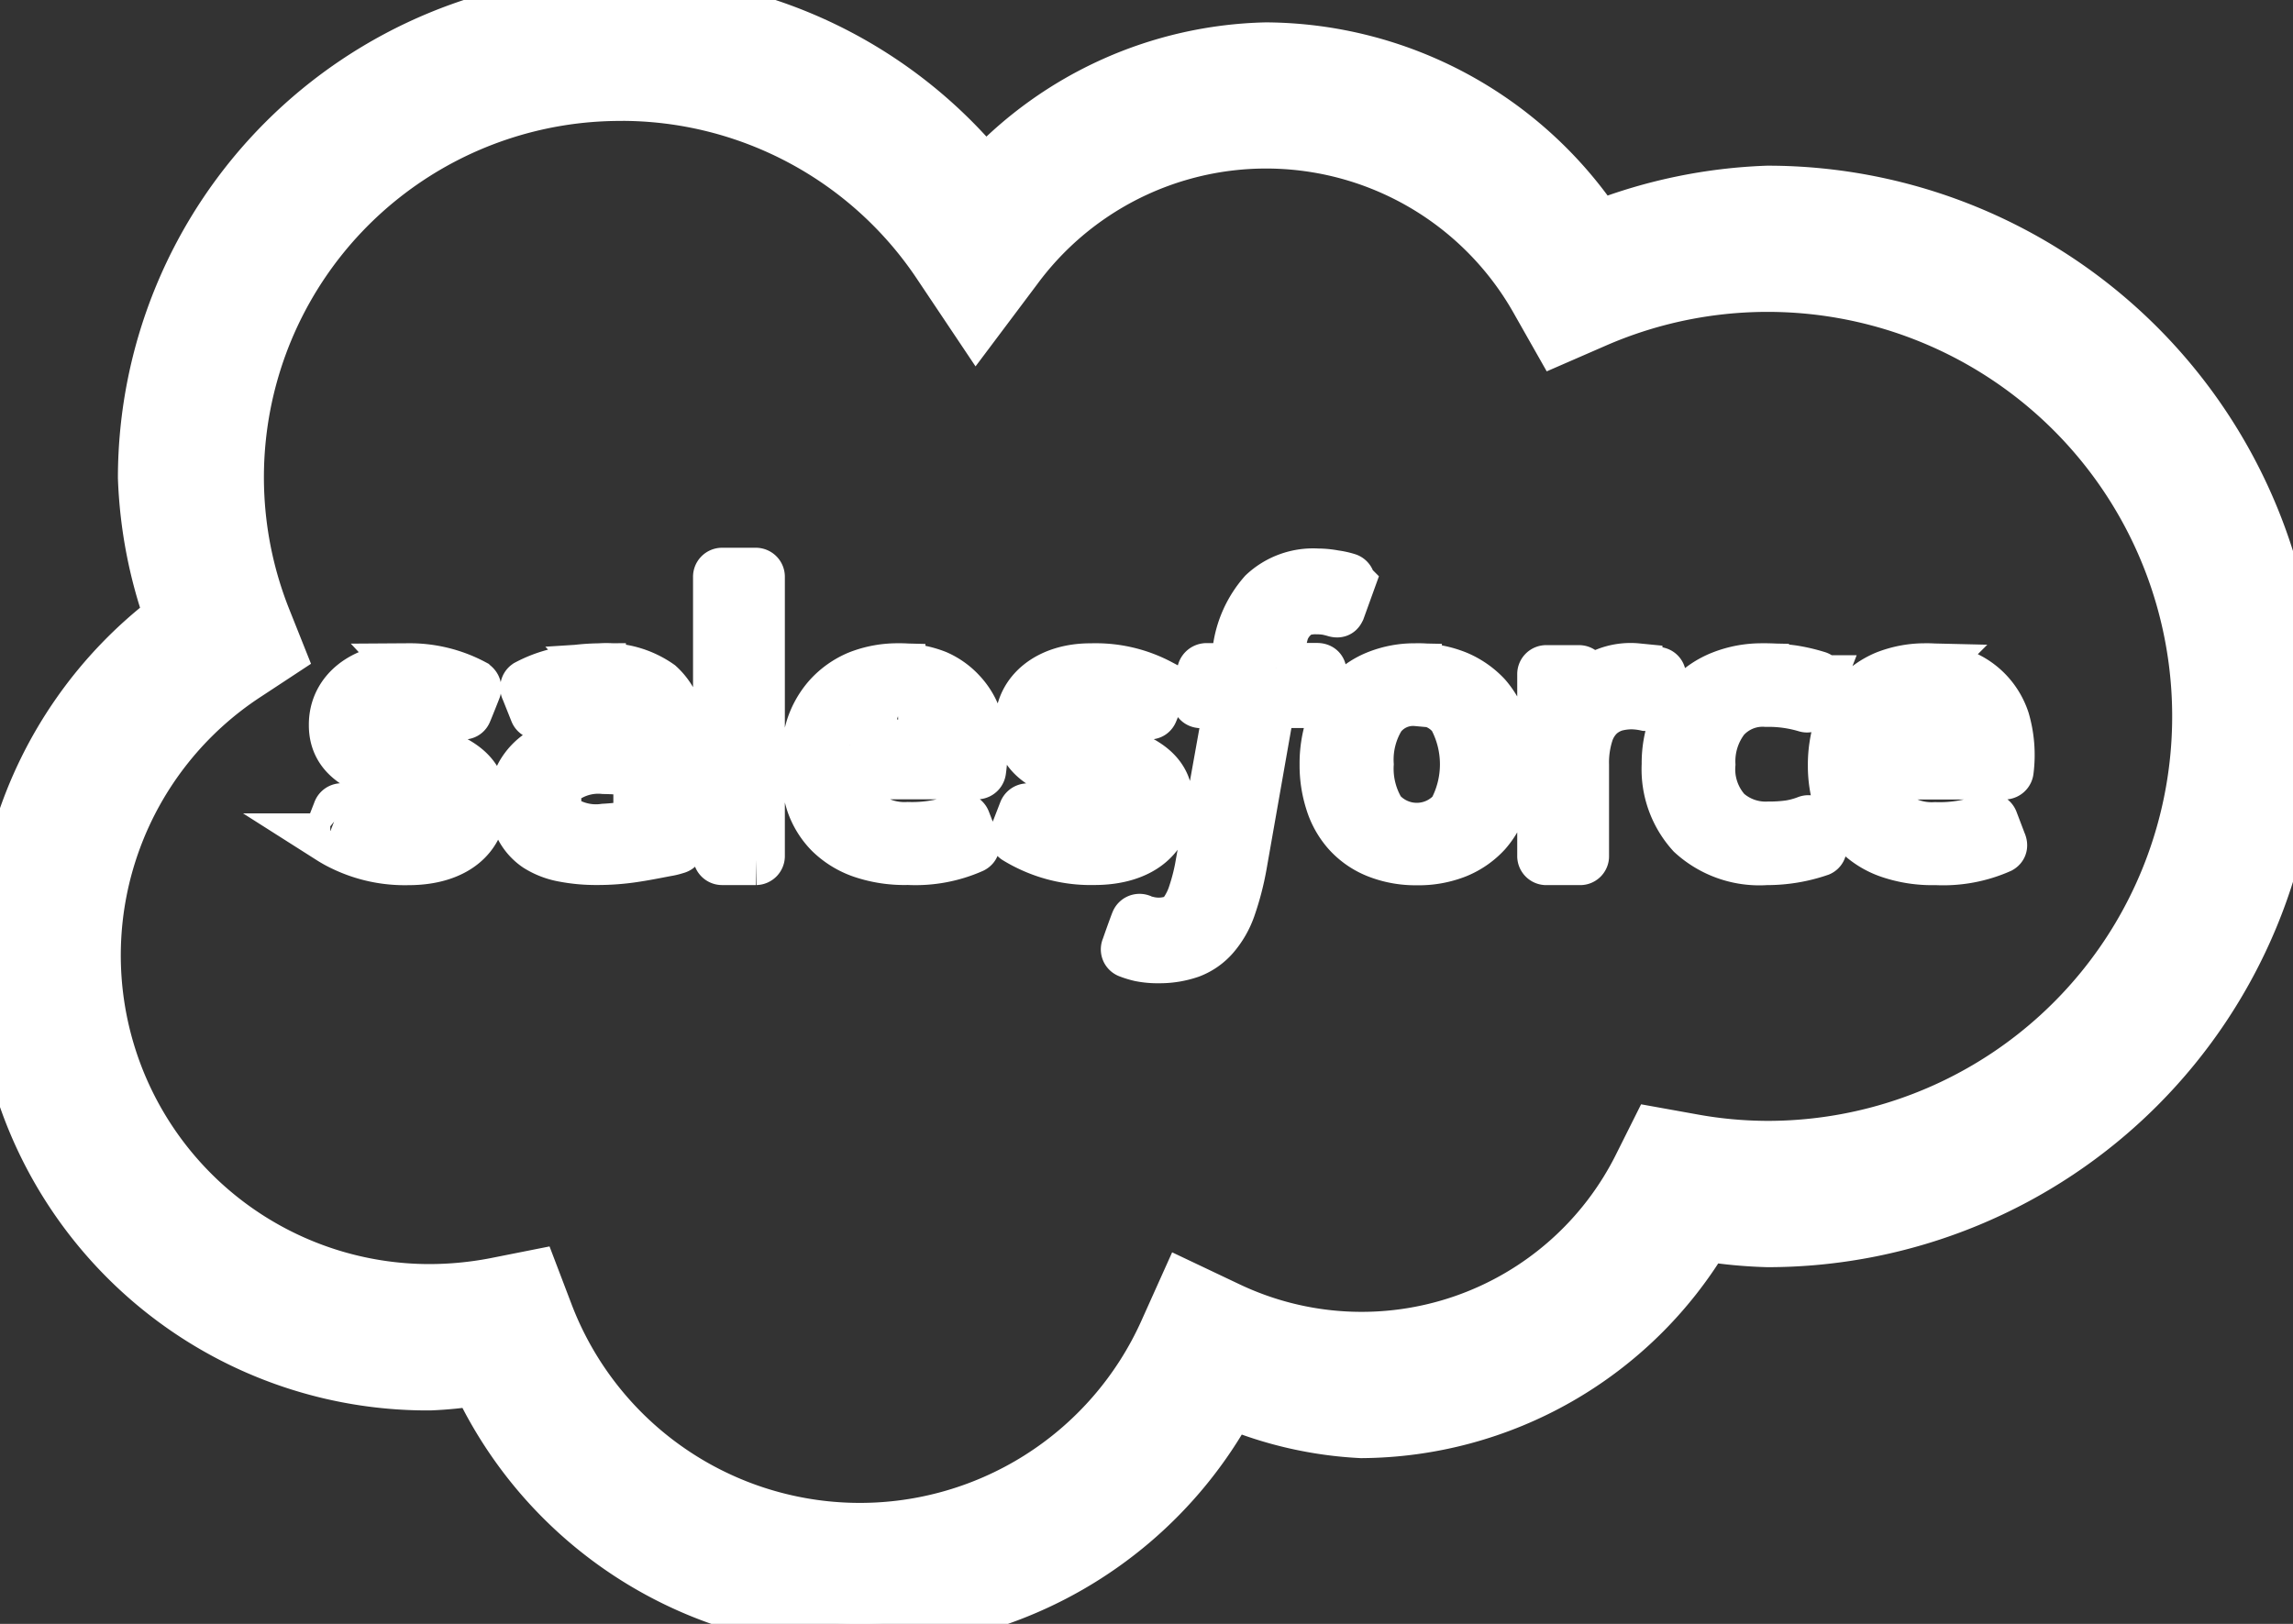 <svg xmlns="http://www.w3.org/2000/svg" width="45.176" height="32" viewBox="0 0 45.176 32" style="stroke:#fff;fill:#fff;">
  <rect x="0" y="0" width="45.176" height="32" fill="#333333" stroke="none"/>
  <path id="icons8-salesforce" d="M13.235,8a9.425,9.425,0,0,0-9.412,9.412,9.163,9.163,0,0,0,.522,2.739A8.423,8.423,0,0,0,9.471,35.294,7.792,7.792,0,0,0,10.4,35.2a8.317,8.317,0,0,0,14.846.449,7.663,7.663,0,0,0,2.574.585A7.949,7.949,0,0,0,34.6,32.357a9.463,9.463,0,0,0,1.224.114,10.353,10.353,0,1,0,0-20.706,10.144,10.144,0,0,0-3.338.691,7.937,7.937,0,0,0-6.544-3.515,7.8,7.8,0,0,0-5.533,2.485A9.336,9.336,0,0,0,13.235,8Zm0,1.882A7.5,7.5,0,0,1,19.5,13.246l.743,1.11.8-1.066a6.1,6.1,0,0,1,10.224.651l.419.739.776-.338a8.471,8.471,0,1,1,3.36,16.246,8.361,8.361,0,0,1-1.515-.143l-.695-.125-.316.632a6.1,6.1,0,0,1-8.088,2.809l-.868-.412-.393.875a6.579,6.579,0,0,1-12.154-.346l-.283-.743-.776.154a6.894,6.894,0,0,1-1.265.121,6.584,6.584,0,0,1-3.6-12.1l.643-.423-.283-.71a7.522,7.522,0,0,1,7-10.294Zm1.989,9.412a.072.072,0,0,0-.07.077v5.493a.072.072,0,0,0,.07.077h.669a.072.072,0,0,0,.07-.077V19.371a.072.072,0,0,0-.07-.077Zm11.732.015a1.429,1.429,0,0,0-1.062.382,2.1,2.1,0,0,0-.507,1.136l-.048.346h-.566a.084.084,0,0,0-.085.074l-.1.522c0,.051.018.081.085.081h.555l-.563,3.14a3.988,3.988,0,0,1-.151.618,1.312,1.312,0,0,1-.176.36.475.475,0,0,1-.228.176.913.913,0,0,1-.5.018.423.423,0,0,1-.136-.044.073.073,0,0,0-.092.044c-.022.051-.169.46-.184.511a.068.068,0,0,0,.037.1,1.691,1.691,0,0,0,.228.07,1.738,1.738,0,0,0,.368.033,1.848,1.848,0,0,0,.618-.1,1.159,1.159,0,0,0,.463-.32,1.73,1.73,0,0,0,.327-.563,5.456,5.456,0,0,0,.221-.846l.563-3.2h.827a.084.084,0,0,0,.085-.074l.092-.522c.007-.051-.015-.081-.081-.081h-.805a5.281,5.281,0,0,1,.151-.739.741.741,0,0,1,.176-.268.532.532,0,0,1,.21-.132A.876.876,0,0,1,26.952,20a1.2,1.2,0,0,1,.21.018c.074.018.107.026.129.033.081.026.088,0,.107-.037l.191-.529a.066.066,0,0,0-.044-.088,1.474,1.474,0,0,0-.25-.055A1.8,1.8,0,0,0,26.956,19.309Zm-17.9,1.868H8.967c-.812,0-1.382.456-1.382,1.1v.015c0,.68.625.9,1.213,1.059l.1.026c.426.121.8.224.8.5V23.9c0,.25-.243.441-.629.441a2.24,2.24,0,0,1-1.143-.305c-.062-.033-.1-.059-.147-.085a.074.074,0,0,0-.118.037l-.176.452c-.026.063.011.077.022.088a2.3,2.3,0,0,0,.246.136,2.8,2.8,0,0,0,1.294.279c.89,0,1.441-.434,1.441-1.136v-.011c0-.651-.625-.886-1.21-1.059L9.2,22.717c-.441-.132-.82-.246-.82-.515v-.011c0-.232.221-.4.566-.4a2.771,2.771,0,0,1,1.129.265s.088.051.118-.026c.018-.04.165-.408.18-.449s-.015-.074-.044-.092A2.678,2.678,0,0,0,9.055,21.176Zm3.776,0a4.118,4.118,0,0,0-.673.059,2.513,2.513,0,0,0-.776.261.068.068,0,0,0-.018.092l.176.441a.065.065,0,0,0,.081.04.246.246,0,0,0,.04-.022,2.743,2.743,0,0,1,1.1-.235,1.084,1.084,0,0,1,.621.151c.136.1.206.246.206.555v.1c-.217-.029-.415-.044-.415-.044-.1-.007-.232-.015-.39-.015a2.561,2.561,0,0,0-.618.074,1.745,1.745,0,0,0-.526.224,1.175,1.175,0,0,0-.364.386,1.068,1.068,0,0,0-.136.537,1.172,1.172,0,0,0,.114.529,1.013,1.013,0,0,0,.327.368,1.459,1.459,0,0,0,.511.2,3.381,3.381,0,0,0,.665.062,4.767,4.767,0,0,0,.765-.059c.246-.037.548-.1.632-.114s.173-.044.173-.044a.072.072,0,0,0,.059-.074V22.526a1.245,1.245,0,0,0-.4-1.026A1.814,1.814,0,0,0,12.831,21.176Zm5.9,0a2.1,2.1,0,0,0-.827.147,1.646,1.646,0,0,0-.581.412,1.681,1.681,0,0,0-.342.6,2.579,2.579,0,0,0-.107.746,2.378,2.378,0,0,0,.11.739,1.555,1.555,0,0,0,.364.592,1.69,1.69,0,0,0,.632.39,2.6,2.6,0,0,0,.912.136,2.774,2.774,0,0,0,1.265-.232c.029-.015.055-.04.022-.11l-.165-.426a.07.07,0,0,0-.092-.04,2.681,2.681,0,0,1-1.033.173,1.259,1.259,0,0,1-.86-.276,1.058,1.058,0,0,1-.29-.776l2.507,0a.073.073,0,0,0,.074-.062,2.279,2.279,0,0,0-.074-1,1.413,1.413,0,0,0-.323-.544,1.428,1.428,0,0,0-.474-.335A1.962,1.962,0,0,0,18.735,21.176Zm3.838,0h-.088c-.816,0-1.382.456-1.382,1.1v.015c0,.68.629.9,1.213,1.059l.1.026c.426.121.794.224.794.5V23.9c0,.25-.239.441-.625.441a2.232,2.232,0,0,1-1.143-.305c-.062-.033-.1-.055-.147-.085a.078.078,0,0,0-.118.037L21,24.437a.065.065,0,0,0,.018.088,2.769,2.769,0,0,0,.25.136,2.8,2.8,0,0,0,1.294.279c.886,0,1.441-.434,1.441-1.136v-.011c0-.651-.625-.886-1.21-1.059l-.074-.018c-.441-.132-.82-.246-.82-.515v-.011c0-.232.221-.4.563-.4a2.757,2.757,0,0,1,1.129.265s.088.051.118-.026c.018-.04.165-.408.18-.449s-.011-.074-.04-.092A2.689,2.689,0,0,0,22.574,21.176Zm6.338,0a1.987,1.987,0,0,0-.794.147,1.553,1.553,0,0,0-.9,1,2.392,2.392,0,0,0-.11.739,2.352,2.352,0,0,0,.11.735,1.623,1.623,0,0,0,.334.6,1.546,1.546,0,0,0,.57.4,2.054,2.054,0,0,0,.794.147,2.029,2.029,0,0,0,.794-.143,1.613,1.613,0,0,0,.574-.4,1.66,1.66,0,0,0,.334-.6,2.614,2.614,0,0,0,0-1.478,1.708,1.708,0,0,0-.334-.6,1.675,1.675,0,0,0-.574-.4A2.026,2.026,0,0,0,28.912,21.176Zm6.838,0a2.136,2.136,0,0,0-.824.147,1.682,1.682,0,0,0-.6.4,1.708,1.708,0,0,0-.36.6,2.179,2.179,0,0,0-.118.739,1.888,1.888,0,0,0,.489,1.368,1.97,1.97,0,0,0,1.467.511,3.2,3.2,0,0,0,1.048-.173.06.06,0,0,0,.029-.081l-.18-.467a.073.073,0,0,0-.1-.044,1.668,1.668,0,0,1-.342.092,2.83,2.83,0,0,1-.408.026A1.156,1.156,0,0,1,35.011,24a1.249,1.249,0,0,1-.32-.938,1.378,1.378,0,0,1,.283-.9,1,1,0,0,1,.824-.338,2.571,2.571,0,0,1,.783.107.065.065,0,0,0,.085-.048c.066-.169.114-.29.184-.471a.066.066,0,0,0-.048-.085,3.424,3.424,0,0,0-.493-.114A4.181,4.181,0,0,0,35.75,21.176Zm3.228,0a2.117,2.117,0,0,0-.827.147,1.624,1.624,0,0,0-.919,1.015,2.459,2.459,0,0,0-.11.746,2.378,2.378,0,0,0,.114.739,1.511,1.511,0,0,0,.364.592,1.662,1.662,0,0,0,.632.39,2.6,2.6,0,0,0,.912.136,2.774,2.774,0,0,0,1.265-.232c.026-.015.051-.04.018-.11l-.162-.426a.074.074,0,0,0-.1-.04,2.664,2.664,0,0,1-1.033.173,1.249,1.249,0,0,1-.857-.276,1.058,1.058,0,0,1-.29-.776l2.511,0a.075.075,0,0,0,.074-.062,2.452,2.452,0,0,0-.077-1,1.46,1.46,0,0,0-.323-.544,1.438,1.438,0,0,0-.478-.335A1.947,1.947,0,0,0,38.978,21.176Zm-5.721,0a1.314,1.314,0,0,0-.647.1,1.115,1.115,0,0,0-.423.3v-.29a.074.074,0,0,0-.074-.074h-.643a.071.071,0,0,0-.074.074v3.581a.072.072,0,0,0,.077.074h.658a.069.069,0,0,0,.074-.074v-1.79a1.9,1.9,0,0,1,.088-.629.86.86,0,0,1,.217-.353.808.808,0,0,1,.312-.18,1.268,1.268,0,0,1,.335-.044,1.43,1.43,0,0,1,.276.033.091.091,0,0,0,.092-.066c.044-.11.165-.437.191-.5a.065.065,0,0,0-.04-.088A2.072,2.072,0,0,0,33.257,21.18Zm-14.581.614a.793.793,0,0,1,.7.338,1.1,1.1,0,0,1,.165.548h-1.79a1.322,1.322,0,0,1,.2-.548A.818.818,0,0,1,18.677,21.794Zm20.243,0a.785.785,0,0,1,.7.338,1.1,1.1,0,0,1,.169.548H38a1.229,1.229,0,0,1,.2-.548A.811.811,0,0,1,38.919,21.794Zm-10.007.015a.82.82,0,0,1,.724.323,1.95,1.95,0,0,1,0,1.864.953.953,0,0,1-1.438,0,1.623,1.623,0,0,1-.235-.934,1.6,1.6,0,0,1,.235-.93A.806.806,0,0,1,28.912,21.809ZM12.9,23.147a5.26,5.26,0,0,1,.684.055v1.055a5.448,5.448,0,0,1-.677.081,1.194,1.194,0,0,1-.735-.132.418.418,0,0,1-.143-.14.507.507,0,0,1-.077-.3.5.5,0,0,1,.224-.452A1.163,1.163,0,0,1,12.9,23.147Z" transform="translate(-1 -8)"/>
</svg>
